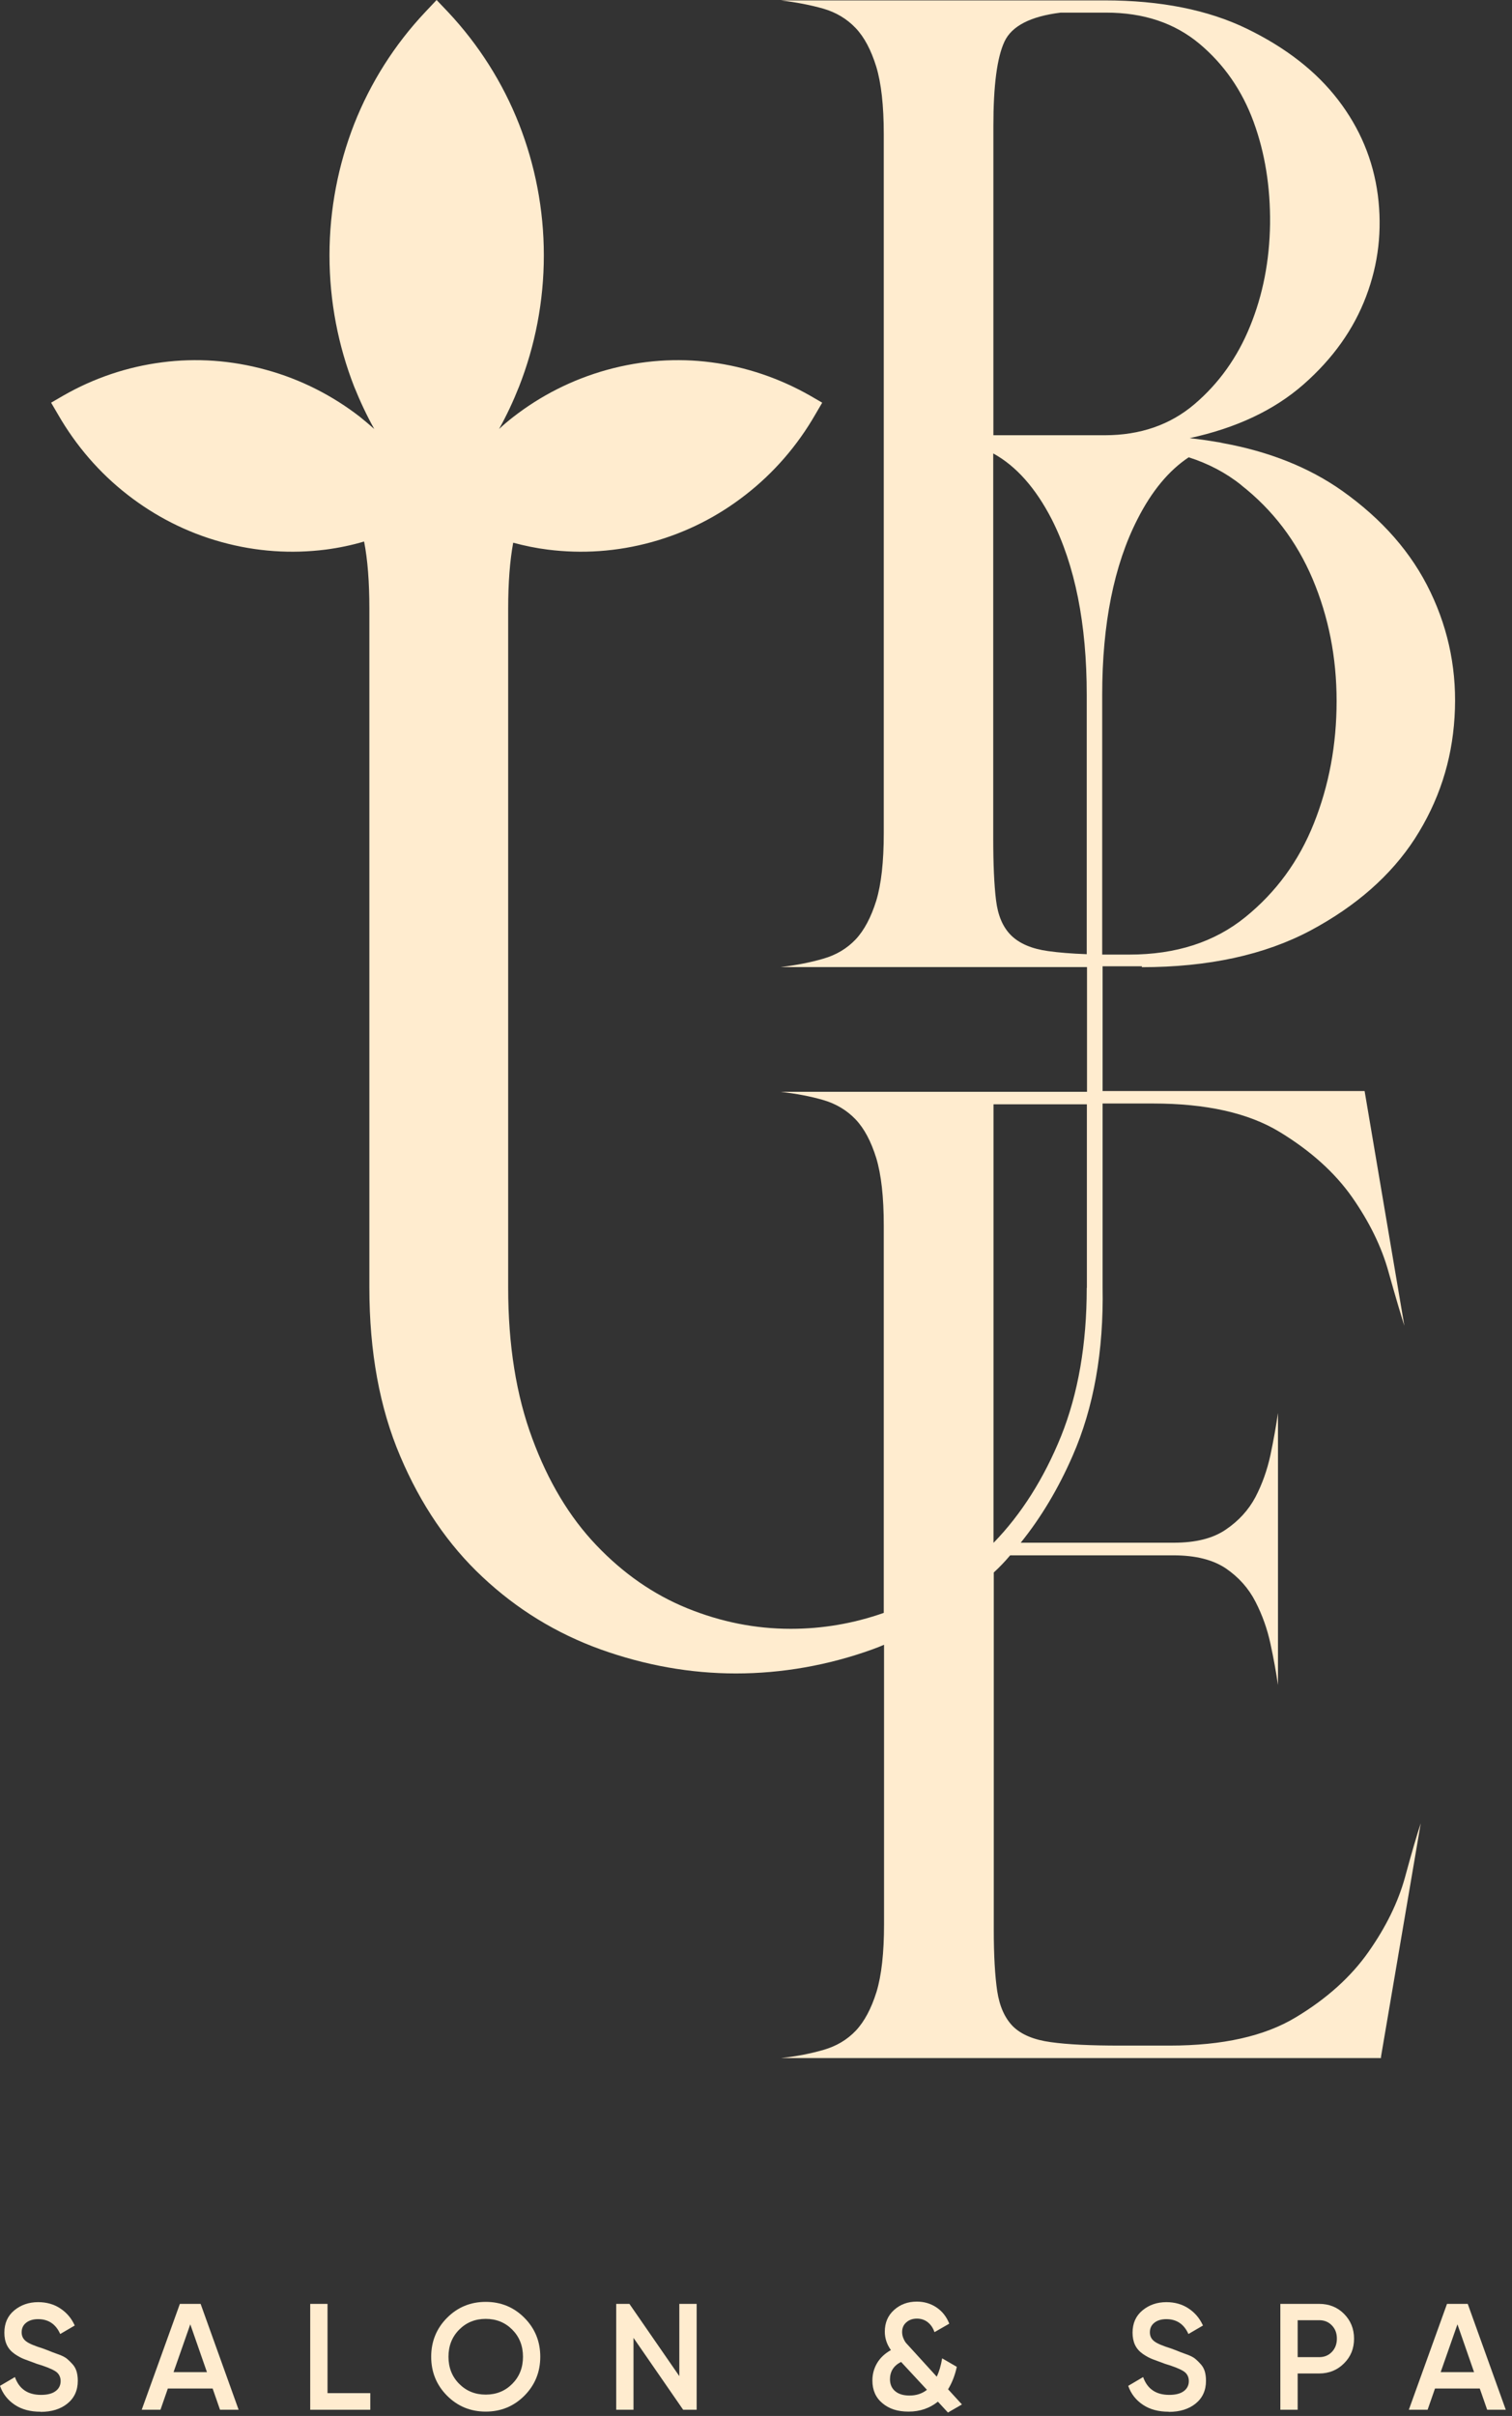 <svg width="62" height="99" viewBox="0 0 62 99" fill="none" xmlns="http://www.w3.org/2000/svg">
<rect x="0" y="0" width="62" height="99" fill="#333333" stroke="none"/>
<g clip-path="url(#clip0_6_1938)">
<path d="M1.662 98.827C1.246 98.827 0.894 98.735 0.607 98.544C0.32 98.354 0.114 98.093 0 97.766L0.612 97.406C0.785 97.896 1.143 98.136 1.684 98.136C1.95 98.136 2.15 98.082 2.285 97.978C2.421 97.875 2.486 97.739 2.486 97.57C2.486 97.401 2.415 97.259 2.269 97.167C2.123 97.074 1.868 96.971 1.505 96.862C1.305 96.786 1.137 96.726 1.007 96.677C0.877 96.628 0.742 96.557 0.601 96.459C0.46 96.361 0.352 96.241 0.282 96.094C0.211 95.947 0.179 95.778 0.179 95.588C0.179 95.202 0.314 94.897 0.585 94.673C0.856 94.45 1.181 94.336 1.565 94.336C1.912 94.336 2.215 94.423 2.469 94.592C2.729 94.761 2.93 94.994 3.065 95.294L2.469 95.642C2.291 95.24 1.987 95.033 1.565 95.033C1.359 95.033 1.197 95.082 1.072 95.18C0.948 95.278 0.888 95.409 0.888 95.572C0.888 95.735 0.953 95.855 1.078 95.947C1.202 96.04 1.43 96.132 1.76 96.236C1.922 96.296 2.042 96.339 2.112 96.372C2.188 96.399 2.296 96.443 2.437 96.492C2.578 96.546 2.681 96.601 2.751 96.66C2.821 96.72 2.897 96.791 2.973 96.878C3.054 96.966 3.108 97.069 3.141 97.178C3.173 97.292 3.19 97.417 3.19 97.559C3.19 97.951 3.049 98.261 2.767 98.49C2.486 98.719 2.117 98.833 1.662 98.833V98.827Z" fill="#FFECCF"/>
<path d="M9.022 98.746L8.719 97.875H6.883L6.58 98.746H5.811L7.376 94.407H8.226L9.785 98.746H9.022ZM7.116 97.205H8.486L7.803 95.245L7.116 97.205Z" fill="#FFECCF"/>
<path d="M13.425 98.065H15.184V98.746H12.72V94.407H13.43V98.065H13.425Z" fill="#FFECCF"/>
<path d="M21.504 98.169C21.071 98.604 20.54 98.822 19.917 98.822C19.295 98.822 18.764 98.604 18.331 98.169C17.898 97.733 17.681 97.2 17.681 96.574C17.681 95.948 17.898 95.414 18.331 94.979C18.764 94.543 19.295 94.325 19.917 94.325C20.54 94.325 21.071 94.543 21.504 94.979C21.937 95.414 22.154 95.948 22.154 96.574C22.154 97.2 21.937 97.733 21.504 98.169ZM18.829 97.684C19.121 97.978 19.484 98.125 19.917 98.125C20.351 98.125 20.713 97.978 21.006 97.684C21.298 97.39 21.445 97.02 21.445 96.574C21.445 96.127 21.298 95.757 21.006 95.463C20.713 95.169 20.351 95.022 19.917 95.022C19.484 95.022 19.121 95.169 18.829 95.463C18.537 95.757 18.39 96.127 18.39 96.574C18.39 97.02 18.537 97.39 18.829 97.684Z" fill="#FFECCF"/>
<path d="M27.856 94.407H28.566V98.746H28.013L25.977 95.8V98.746H25.268V94.407H25.809L27.856 97.368V94.407Z" fill="#FFECCF"/>
<path d="M39.445 98.528L38.871 98.86L38.459 98.414C38.118 98.686 37.718 98.822 37.257 98.822C36.797 98.822 36.461 98.708 36.185 98.479C35.909 98.25 35.773 97.94 35.773 97.548C35.773 97.287 35.838 97.047 35.968 96.829C36.098 96.612 36.288 96.437 36.532 96.301C36.369 96.073 36.282 95.822 36.282 95.545C36.282 95.18 36.407 94.886 36.661 94.657C36.916 94.428 37.225 94.314 37.593 94.314C37.891 94.314 38.156 94.391 38.394 94.548C38.633 94.706 38.811 94.929 38.925 95.218L38.319 95.566C38.259 95.392 38.167 95.256 38.042 95.158C37.918 95.06 37.766 95.011 37.598 95.011C37.431 95.011 37.279 95.06 37.165 95.163C37.046 95.267 36.992 95.398 36.992 95.561C36.992 95.648 37.008 95.735 37.046 95.822C37.084 95.91 37.122 95.98 37.17 96.029C37.219 96.084 37.284 96.154 37.365 96.242L38.411 97.39C38.514 97.178 38.584 96.927 38.633 96.639L39.234 96.987C39.158 97.336 39.039 97.641 38.876 97.907L39.434 98.517L39.445 98.528ZM37.295 98.163C37.571 98.163 37.809 98.087 38.01 97.929L36.949 96.786C36.645 96.938 36.494 97.178 36.494 97.499C36.494 97.7 36.564 97.864 36.705 97.984C36.846 98.103 37.041 98.163 37.295 98.163Z" fill="#FFECCF"/>
<path d="M47.925 98.827C47.508 98.827 47.156 98.735 46.869 98.544C46.582 98.354 46.376 98.093 46.263 97.766L46.874 97.406C47.048 97.896 47.405 98.136 47.947 98.136C48.212 98.136 48.413 98.082 48.548 97.978C48.683 97.875 48.748 97.739 48.748 97.57C48.748 97.401 48.678 97.259 48.532 97.167C48.386 97.074 48.131 96.971 47.768 96.862C47.568 96.786 47.4 96.726 47.27 96.677C47.14 96.628 47.005 96.557 46.864 96.459C46.723 96.361 46.615 96.241 46.544 96.094C46.474 95.947 46.441 95.778 46.441 95.588C46.441 95.202 46.577 94.897 46.848 94.673C47.118 94.45 47.443 94.336 47.828 94.336C48.174 94.336 48.478 94.423 48.732 94.592C48.992 94.761 49.192 94.994 49.328 95.294L48.732 95.642C48.553 95.24 48.25 95.033 47.828 95.033C47.622 95.033 47.459 95.082 47.335 95.18C47.211 95.278 47.151 95.409 47.151 95.572C47.151 95.735 47.216 95.855 47.34 95.947C47.465 96.04 47.692 96.132 48.023 96.236C48.185 96.296 48.304 96.339 48.375 96.372C48.45 96.399 48.559 96.443 48.7 96.492C48.84 96.546 48.943 96.601 49.014 96.66C49.084 96.72 49.16 96.791 49.236 96.878C49.317 96.966 49.371 97.069 49.404 97.178C49.436 97.292 49.452 97.417 49.452 97.559C49.452 97.951 49.311 98.261 49.03 98.49C48.748 98.719 48.38 98.833 47.925 98.833V98.827Z" fill="#FFECCF"/>
<path d="M54.093 94.407C54.499 94.407 54.841 94.543 55.111 94.815C55.382 95.087 55.523 95.424 55.523 95.833C55.523 96.241 55.387 96.573 55.111 96.846C54.841 97.118 54.499 97.259 54.093 97.259H53.211V98.746H52.501V94.407H54.093ZM54.093 96.59C54.304 96.59 54.477 96.519 54.613 96.377C54.748 96.236 54.819 96.056 54.819 95.833C54.819 95.61 54.754 95.436 54.613 95.288C54.477 95.147 54.304 95.076 54.093 95.076H53.211V96.59H54.093Z" fill="#FFECCF"/>
<path d="M60.982 98.746L60.678 97.875H58.843L58.539 98.746H57.77L59.335 94.407H60.185L61.745 98.746H60.982ZM59.075 97.205H60.445L59.763 95.245L59.075 97.205Z" fill="#FFECCF"/>
<path d="M46.815 39.633C49.55 39.633 51.862 39.127 53.736 38.131C55.609 37.129 57.039 35.871 58.014 34.369C58.989 32.855 59.535 31.2 59.644 29.387C59.758 27.58 59.427 25.87 58.658 24.265C57.895 22.664 56.682 21.276 55.025 20.105C53.681 19.158 52.051 18.505 50.135 18.156C50.048 18.134 49.962 18.118 49.875 18.107C49.517 18.047 49.155 17.993 48.776 17.955C50.693 17.541 52.252 16.806 53.454 15.75C54.656 14.694 55.507 13.496 56.016 12.151C56.525 10.812 56.682 9.429 56.498 7.992C56.308 6.555 55.767 5.259 54.867 4.089C53.968 2.918 52.718 1.949 51.126 1.176C49.533 0.403 47.584 0.016 45.304 0.016H32.015C32.654 0.093 33.239 0.207 33.759 0.354C34.284 0.506 34.728 0.773 35.086 1.149C35.443 1.524 35.719 2.052 35.93 2.728C36.136 3.408 36.239 4.328 36.239 5.499V34.14C36.239 35.311 36.136 36.236 35.93 36.911C35.719 37.586 35.438 38.12 35.086 38.495C34.728 38.871 34.289 39.132 33.759 39.285C33.239 39.437 32.654 39.552 32.015 39.628H44.573V44.74H32.015C32.654 44.816 33.239 44.925 33.759 45.077C34.284 45.23 34.728 45.497 35.086 45.872C35.443 46.248 35.719 46.776 35.93 47.451C36.136 48.132 36.239 49.052 36.239 50.222V66.092C34.983 66.533 33.71 66.745 32.427 66.745C30.97 66.745 29.557 66.462 28.176 65.901C26.789 65.335 25.555 64.475 24.455 63.321C23.351 62.166 22.473 60.702 21.824 58.938C21.168 57.174 20.838 55.117 20.838 52.764V24.94C20.838 23.878 20.908 22.974 21.044 22.239C21.509 22.364 21.981 22.462 22.463 22.522C23.849 22.697 25.289 22.61 26.73 22.212C28.165 21.815 29.454 21.15 30.569 20.279C31.728 19.381 32.697 18.26 33.428 16.991L33.715 16.501L33.228 16.218C31.977 15.505 30.596 15.031 29.156 14.846C27.77 14.666 26.329 14.759 24.889 15.156C23.454 15.554 22.165 16.218 21.049 17.084C20.843 17.242 20.648 17.41 20.464 17.579C20.778 17.018 21.049 16.436 21.288 15.832C21.937 14.177 22.3 12.358 22.3 10.464C22.3 8.569 21.937 6.756 21.288 5.096C20.616 3.381 19.619 1.824 18.385 0.506L17.903 0L17.426 0.506C16.186 1.824 15.195 3.375 14.518 5.096C13.874 6.751 13.511 8.564 13.511 10.464C13.511 12.364 13.874 14.177 14.518 15.832C14.762 16.436 15.033 17.018 15.347 17.579C15.157 17.41 14.957 17.242 14.762 17.084C13.646 16.218 12.347 15.548 10.917 15.156C9.482 14.759 8.042 14.666 6.655 14.846C5.209 15.031 3.834 15.499 2.583 16.218L2.096 16.501L2.383 16.991C3.114 18.26 4.078 19.381 5.237 20.279C6.358 21.15 7.652 21.82 9.081 22.212C10.517 22.61 11.957 22.697 13.349 22.522C13.885 22.452 14.415 22.343 14.93 22.19C15.076 22.936 15.146 23.851 15.146 24.94V52.764C15.146 55.394 15.569 57.702 16.414 59.678C17.253 61.655 18.38 63.31 19.787 64.622C21.19 65.939 22.804 66.93 24.629 67.589C26.454 68.242 28.306 68.574 30.179 68.574C32.053 68.574 33.959 68.242 35.768 67.589C35.93 67.529 36.093 67.469 36.25 67.398V78.853C36.25 80.023 36.147 80.949 35.941 81.624C35.73 82.299 35.448 82.833 35.096 83.208C34.739 83.584 34.3 83.845 33.77 83.998C33.25 84.15 32.665 84.264 32.026 84.335H56.628V84.281L58.258 74.715C58.106 75.173 57.889 75.902 57.613 76.925C57.332 77.944 56.834 78.962 56.118 79.98C55.404 80.998 54.413 81.896 53.135 82.664C51.857 83.437 50.135 83.823 47.958 83.823H45.932C44.725 83.823 43.782 83.78 43.09 83.682C42.396 83.589 41.876 83.371 41.535 83.034C41.199 82.691 40.988 82.217 40.891 81.591C40.799 80.971 40.75 80.127 40.75 79.071V64.437C40.988 64.219 41.216 63.979 41.422 63.734H48.125C49.024 63.734 49.734 63.914 50.265 64.268C50.79 64.627 51.196 65.079 51.478 65.629C51.759 66.173 51.965 66.75 52.095 67.355C52.225 67.954 52.328 68.525 52.404 69.048V57.899C52.328 58.426 52.225 59.004 52.095 59.624C51.96 60.245 51.754 60.822 51.478 61.35C51.196 61.878 50.795 62.319 50.265 62.678C49.734 63.043 49.024 63.217 48.125 63.217H41.855C42.689 62.183 43.398 60.996 43.983 59.657C44.849 57.681 45.261 55.372 45.212 52.743V45.219H47.281C49.458 45.219 51.185 45.605 52.463 46.379C53.736 47.152 54.732 48.044 55.447 49.063C56.157 50.081 56.655 51.099 56.936 52.117C57.223 53.14 57.44 53.87 57.586 54.327L55.956 44.707H45.212V39.595H46.831L46.815 39.633ZM44.562 52.775C44.562 55.078 44.21 57.104 43.512 58.846C42.808 60.583 41.882 62.047 40.739 63.223V45.251H44.568V52.775H44.562ZM50.893 19.877C52.192 20.895 53.167 22.179 53.822 23.72C54.478 25.272 54.808 26.938 54.808 28.729C54.808 30.52 54.494 32.191 53.877 33.737C53.259 35.289 52.322 36.563 51.066 37.581C49.804 38.604 48.223 39.116 46.312 39.116H45.803C45.591 39.116 45.386 39.116 45.196 39.116V28.478C45.196 25.566 45.678 23.159 46.642 21.276C47.227 20.122 47.931 19.278 48.743 18.739C49.544 18.995 50.265 19.37 50.898 19.877H50.893ZM44.562 39.1C43.934 39.078 43.409 39.034 42.981 38.974C42.309 38.882 41.8 38.664 41.459 38.327C41.118 37.989 40.918 37.51 40.842 36.884C40.766 36.263 40.728 35.419 40.728 34.363V18.581C41.671 19.098 42.467 20.002 43.122 21.27C44.08 23.154 44.562 25.56 44.562 28.473V39.094V39.1ZM40.734 17.835V5.161C40.734 3.501 40.885 2.352 41.189 1.704C41.486 1.067 42.255 0.67 43.495 0.517H45.353C46.896 0.517 48.163 0.942 49.181 1.791C50.194 2.64 50.931 3.707 51.402 4.987C51.873 6.272 52.095 7.665 52.079 9.179C52.057 10.687 51.786 12.081 51.261 13.365C50.741 14.65 49.972 15.717 48.981 16.561C47.985 17.41 46.755 17.835 45.299 17.835H40.734Z" fill="#FFECCF"/>
</g>
<defs>
<clipPath id="clip0_6_1938">
<rect width="62" height="99" fill="white"/>
</clipPath>
</defs>
</svg>
